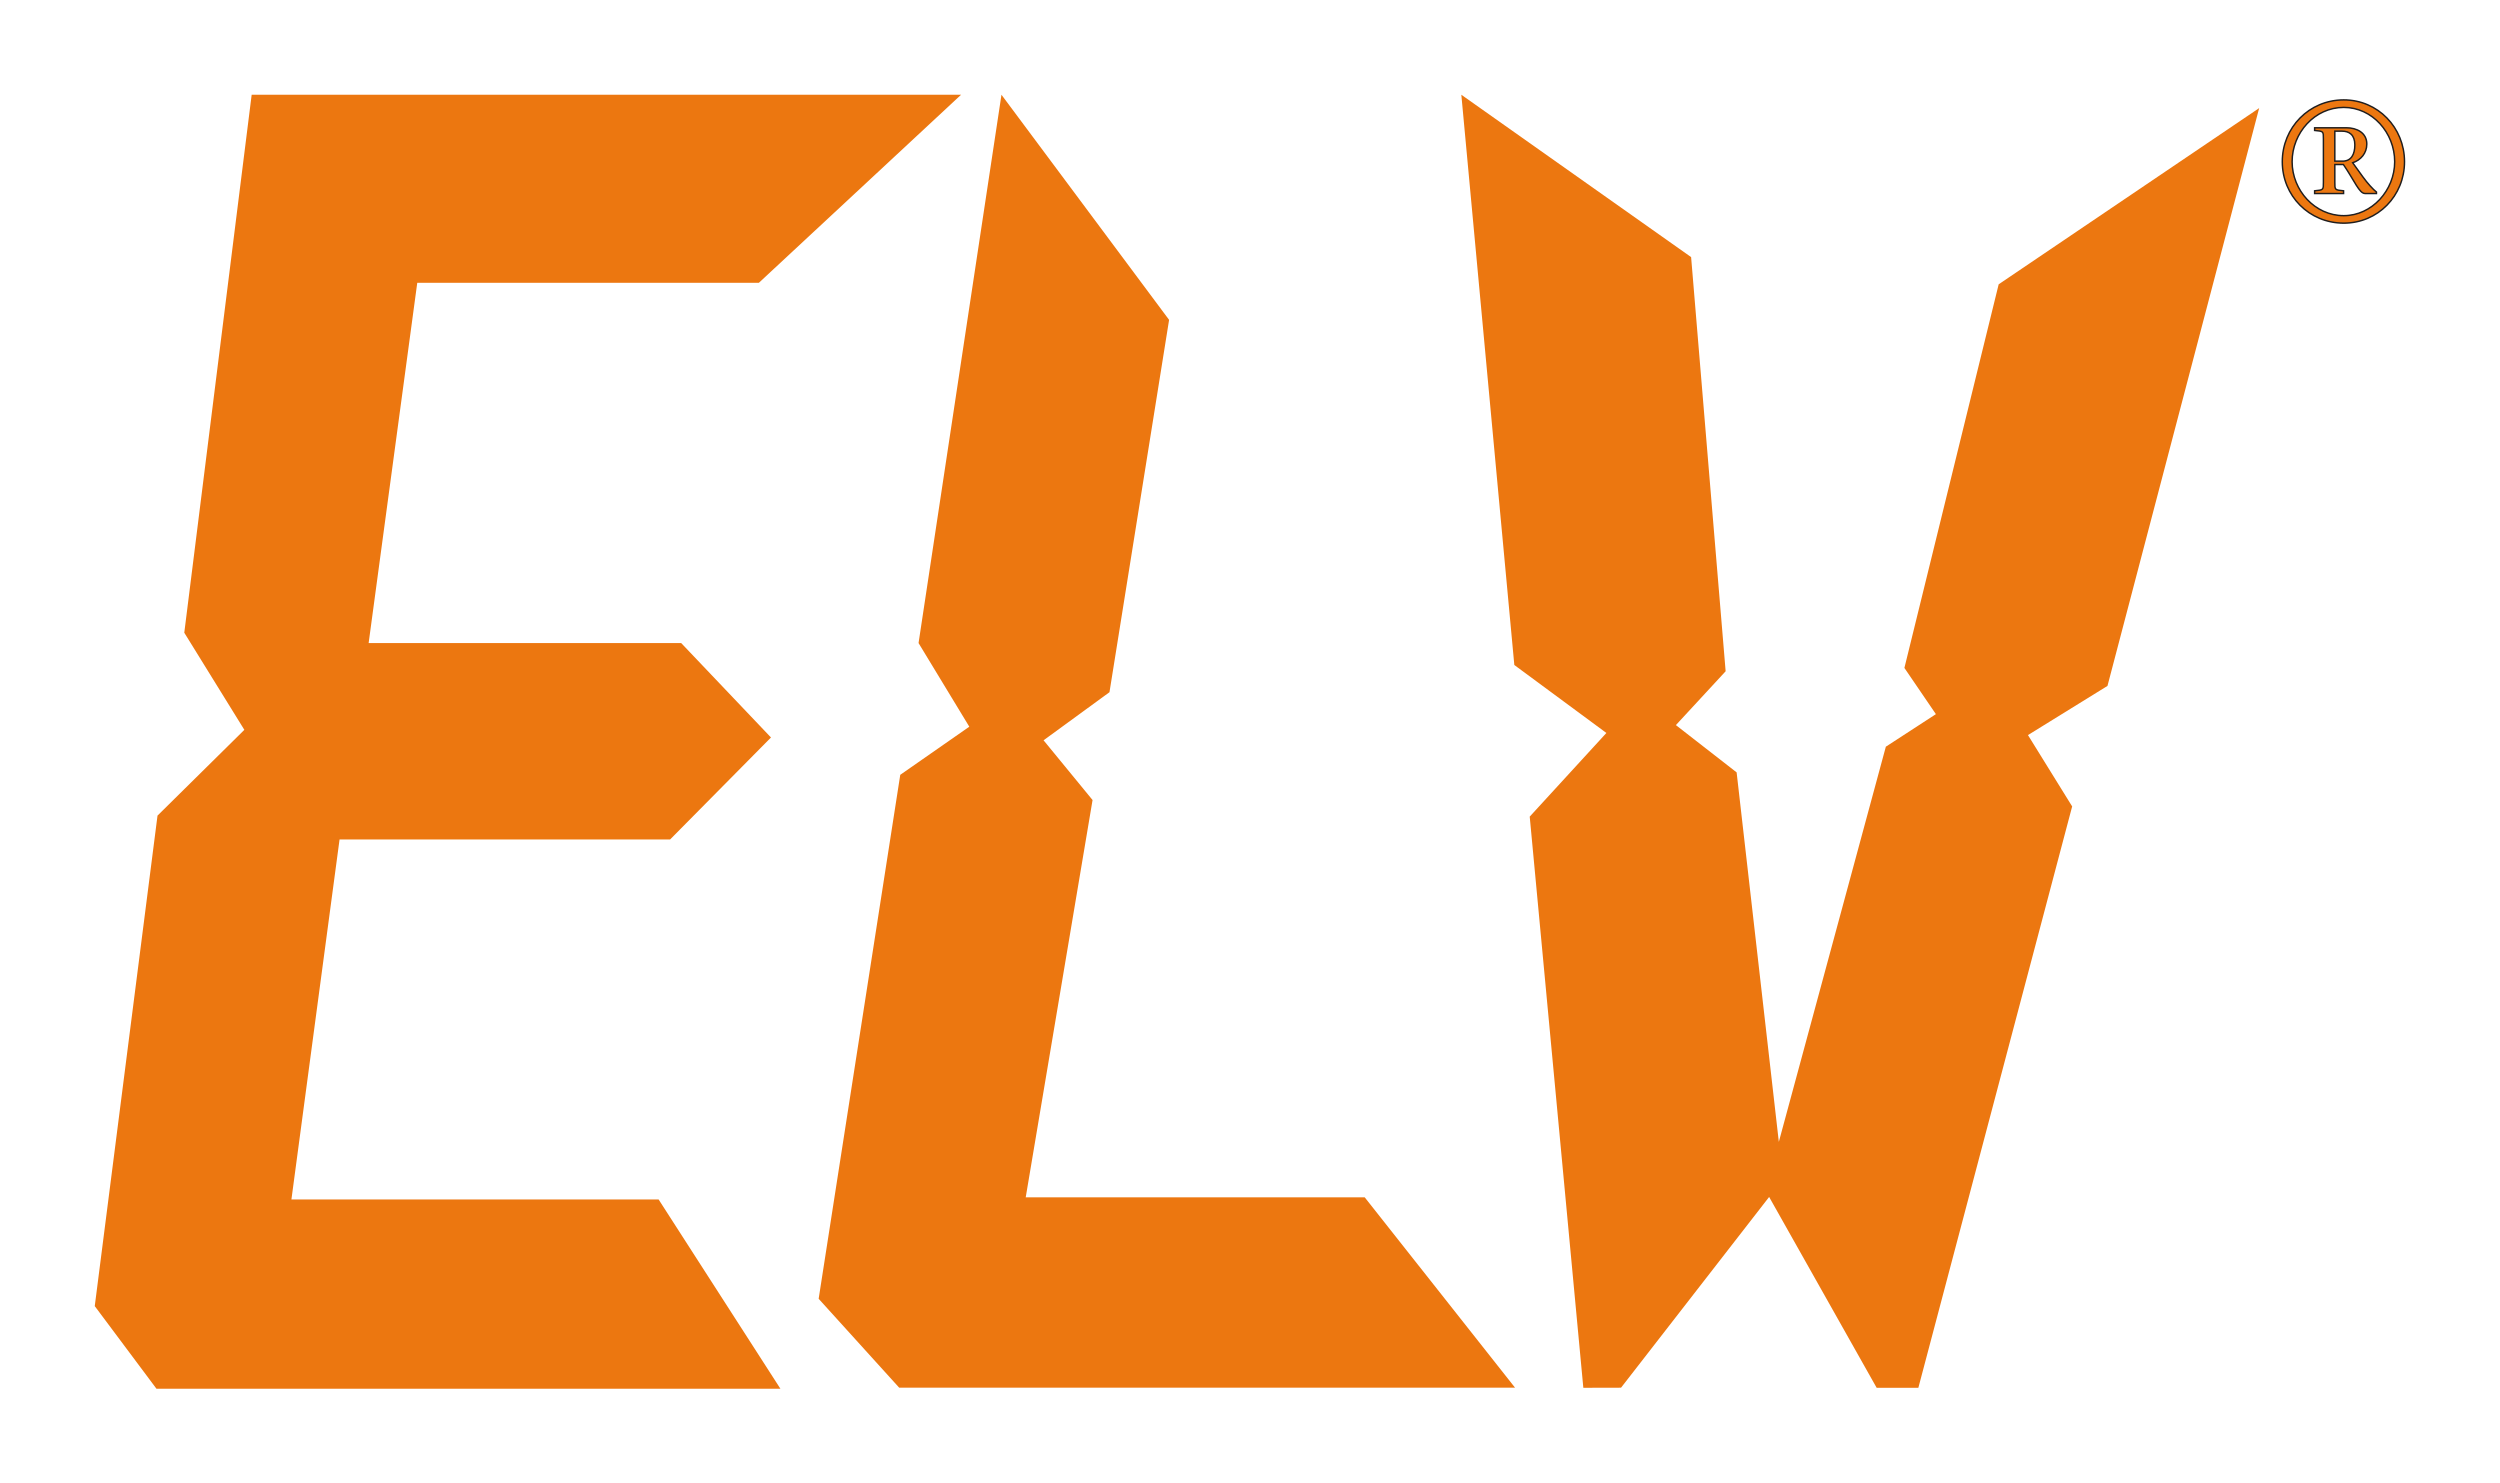 <?xml version="1.0" encoding="UTF-8" standalone="no"?>
<!-- Created with Inkscape (http://www.inkscape.org/) -->
<svg
   xmlns:dc="http://purl.org/dc/elements/1.1/"
   xmlns:cc="http://creativecommons.org/ns#"
   xmlns:rdf="http://www.w3.org/1999/02/22-rdf-syntax-ns#"
   xmlns:svg="http://www.w3.org/2000/svg"
   xmlns="http://www.w3.org/2000/svg"
   xmlns:sodipodi="http://sodipodi.sourceforge.net/DTD/sodipodi-0.dtd"
   xmlns:inkscape="http://www.inkscape.org/namespaces/inkscape"
   version="1.0"
   width="933.307"
   height="553.819"
   id="svg2"
   sodipodi:version="0.32"
   inkscape:version="0.46"
   sodipodi:docname="ELV_Logo.svg"
   inkscape:output_extension="org.inkscape.output.svg.inkscape">
  <sodipodi:namedview
     inkscape:window-height="724"
     inkscape:window-width="1042"
     inkscape:pageshadow="2"
     inkscape:pageopacity="0.0"
     guidetolerance="10.0"
     gridtolerance="10.0"
     objecttolerance="10.0"
     borderopacity="1.0"
     bordercolor="#666666"
     pagecolor="#ffffff"
     id="base"
     showgrid="false"
     inkscape:zoom="0.57858771"
     inkscape:cx="372.45865"
     inkscape:cy="276.90945"
     inkscape:window-x="-4"
     inkscape:window-y="26"
     inkscape:current-layer="layer1" />
  <defs
     id="defs4">
    <inkscape:perspective
       sodipodi:type="inkscape:persp3d"
       inkscape:vp_x="0 : 276.90945 : 1"
       inkscape:vp_y="0 : 1000 : 0"
       inkscape:vp_z="933.30707 : 276.90945 : 1"
       inkscape:persp3d-origin="466.65353 : 184.6063 : 1"
       id="perspective2415" />
  </defs>
  <g
     transform="translate(-91.003,-95.13)"
     id="layer1">
    <g
       transform="translate(35.374,35.374)"
       id="g2445"
       style="fill:#ec7710;fill-opacity:1">
      <path
         d="M 919.732,108.454 C 923.07,108.784 923.007,108.721 923.007,111.721 L 923.007,127.793 C 923.007,130.66 923.07,130.66 919.732,130.99 L 919.732,131.995 L 930.54,131.995 L 930.54,130.99 C 927.209,130.66 927.273,130.66 927.273,127.793 L 927.273,121.187 L 930.477,121.187 C 934.743,127.456 936.408,131.995 938.544,131.995 L 942.817,131.995 L 942.817,131.461 C 941.545,130.456 939.479,128.193 937.743,125.79 L 933.942,120.52 C 936.942,119.522 939.212,116.985 939.212,113.52 C 939.212,109.318 935.48,107.456 931.545,107.456 L 919.732,107.456 L 919.732,108.454 z M 927.273,108.721 L 930.006,108.721 C 932.606,108.721 934.743,110.056 934.743,113.858 C 934.743,117.392 933.407,119.922 930.14,119.922 L 927.273,119.922 L 927.273,108.721 z M 953.288,120.126 C 953.288,107.386 943.351,97.048 930.611,97.048 C 917.666,97.048 907.659,107.386 907.659,120.126 C 907.659,132.86 917.666,143.063 930.611,143.063 C 943.351,143.063 953.288,132.86 953.288,120.126 z M 949.619,120.126 C 949.619,130.794 941.144,140.266 930.611,140.266 C 919.803,140.266 911.328,130.794 911.328,120.126 C 911.328,109.388 919.732,99.852 930.611,99.852 C 941.278,99.852 949.619,109.318 949.619,120.126"
         id="path2398"
         style="fill:#ec7710;fill-opacity:1;fill-rule:evenodd;stroke:none" />
      <path
         d="M 919.732,108.454 C 923.07,108.784 923.007,108.721 923.007,111.721 L 923.007,127.793 C 923.007,130.66 923.07,130.66 919.732,130.99 L 919.732,131.995 L 930.54,131.995 L 930.54,130.99 C 927.209,130.66 927.273,130.66 927.273,127.793 L 927.273,121.187 L 930.477,121.187 C 934.743,127.456 936.408,131.995 938.544,131.995 L 942.817,131.995 L 942.817,131.461 C 941.545,130.456 939.479,128.193 937.743,125.79 L 933.942,120.52 C 936.942,119.522 939.212,116.985 939.212,113.52 C 939.212,109.318 935.48,107.456 931.545,107.456 L 919.732,107.456 L 919.732,108.454 z M 927.273,108.721 L 930.006,108.721 C 932.606,108.721 934.743,110.056 934.743,113.858 C 934.743,117.392 933.407,119.922 930.14,119.922 L 927.273,119.922 L 927.273,108.721 z M 953.288,120.126 C 953.288,107.386 943.351,97.048 930.611,97.048 C 917.666,97.048 907.659,107.386 907.659,120.126 C 907.659,132.86 917.666,143.063 930.611,143.063 C 943.351,143.063 953.288,132.86 953.288,120.126 z M 949.619,120.126 C 949.619,130.794 941.144,140.266 930.611,140.266 C 919.803,140.266 911.328,130.794 911.328,120.126 C 911.328,109.388 919.732,99.852 930.611,99.852 C 941.278,99.852 949.619,109.318 949.619,120.126 z"
         id="path2402"
         style="fill:#ec7710;stroke:#1f1e1f;stroke-width:0.548;stroke-linecap:butt;stroke-linejoin:miter;stroke-miterlimit:3.864;stroke-dasharray:none;stroke-opacity:1;fill-opacity:1" />
      <path
         d="M 414.414,95.13 L 149.583,95.13 L 124.425,295.963 L 146.849,332.224 L 114.432,364.24 L 91.003,547.358 L 114.039,578.2 L 346.973,578.2 L 301.499,507.534 L 164.425,507.534 L 182.393,373.151 L 305.793,373.151 L 343.452,335.077 L 309.932,299.828 L 193.25,299.828 L 211.402,165.326 L 338.94,165.326 L 414.414,95.13"
         id="path2406"
         style="fill:#ec7710;fill-opacity:1;fill-rule:nonzero;stroke:none" />
      <path
         d="M 429.501,95.13 L 398.546,299.828 L 417.491,331.05 L 391.715,349.012 L 361.252,544.624 L 391.322,577.814 L 621.234,577.814 L 565.114,506.754 L 438.552,506.754 L 463.506,358.429 L 445.214,336.124 L 469.824,318.169 L 492.079,179.169 L 429.501,95.13"
         id="path2410"
         style="fill:#ec7710;fill-opacity:1;fill-rule:nonzero;stroke:none" />
      <path
         d="M 646.722,577.849 L 626.708,364.62 L 655.33,333.39 L 620.96,308.015 L 601.178,95.13 L 686.96,155.74 L 699.848,310.355 L 681.275,330.453 L 703.952,348.106 L 719.707,486.044 L 759.658,338.513 L 778.343,326.363 L 766.586,309.111 L 801.779,165.895 L 899.03,100.112 L 842.397,315.822 L 812.714,334.178 L 829.214,360.811 L 771.794,577.849 L 756.228,577.849 L 716.088,506.606 L 660.798,577.814 L 646.722,577.849"
         id="path2414"
         style="fill:#ec7710;fill-opacity:1;fill-rule:nonzero;stroke:none" />
    </g>
  </g>
</svg>

